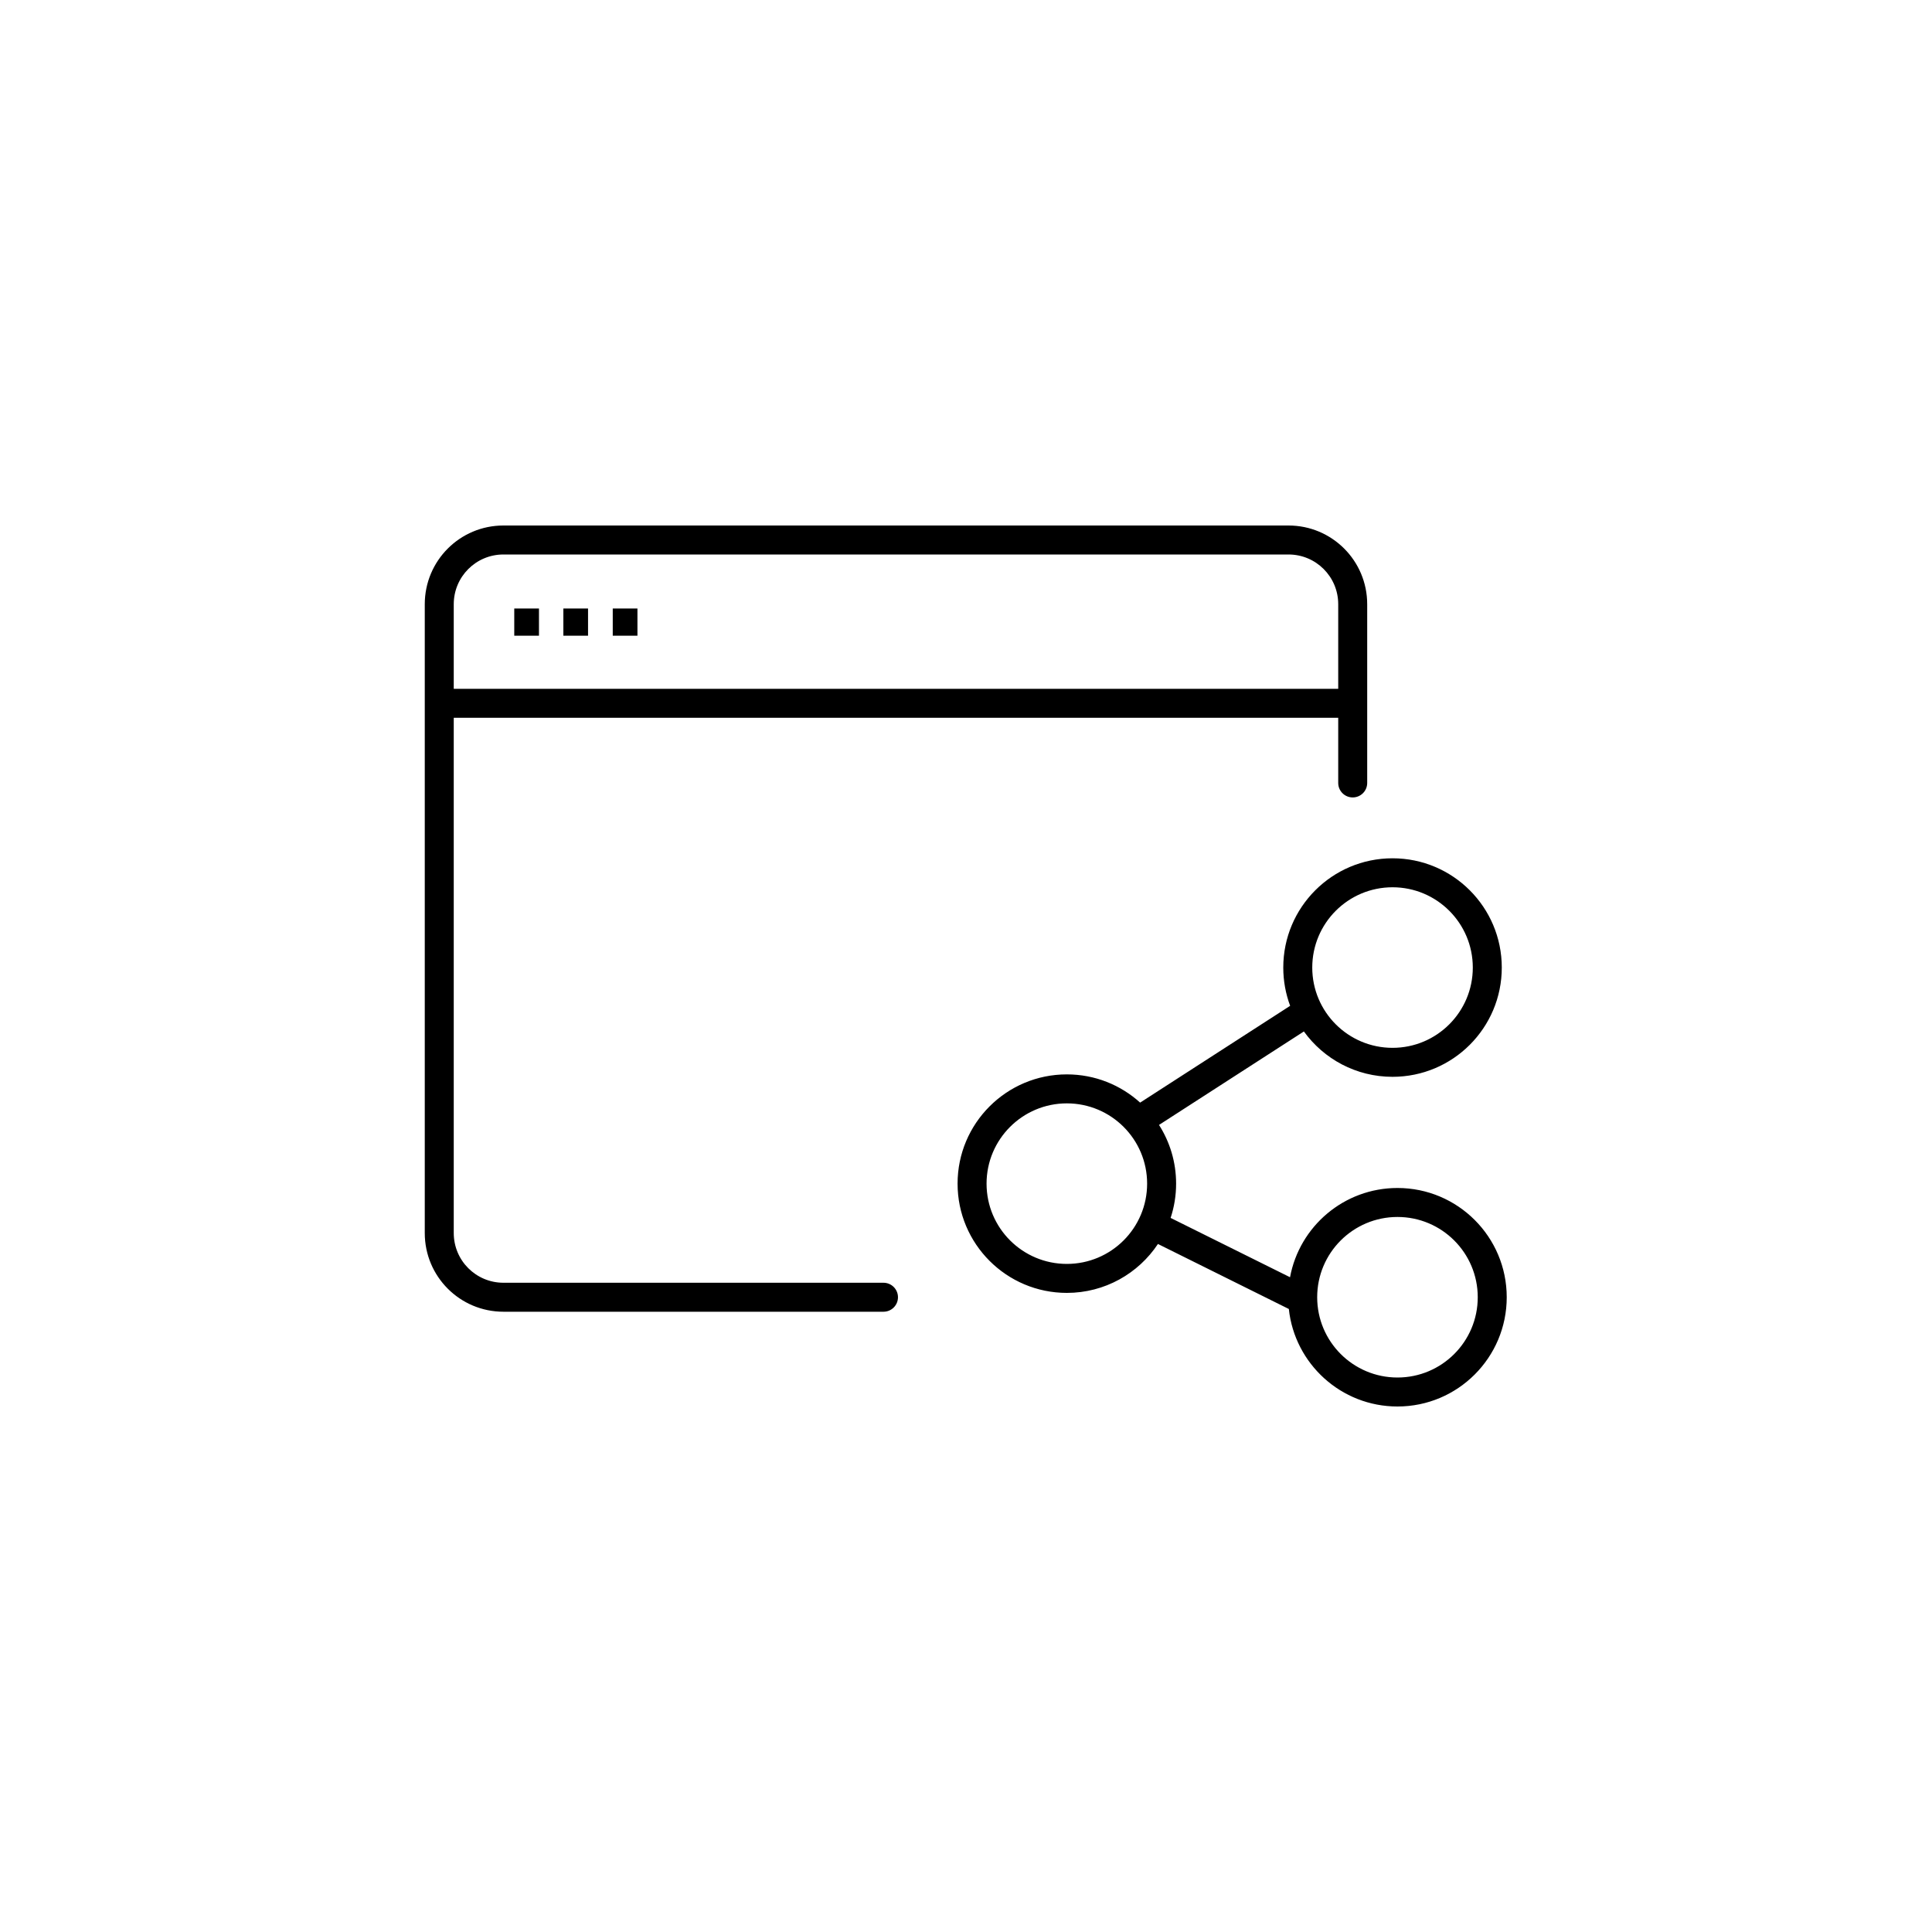 <svg width="100" height="100" viewBox="0 0 100 100" fill="none" xmlns="http://www.w3.org/2000/svg">
<g clip-path="url(#clip0_103_660)">
<path fill-rule="evenodd" clip-rule="evenodd" d="M23.486 31.274C23.486 29.85 24.636 28.7 26.059 28.7H66.692C68.116 28.7 69.266 29.85 69.266 31.274V35.653H23.486V31.274ZM69.266 40.525V37.153H23.486V63.822C23.486 65.245 24.636 66.395 26.059 66.395H45.729C46.143 66.395 46.479 66.731 46.479 67.145C46.479 67.56 46.143 67.895 45.729 67.895H26.059C23.807 67.895 21.986 66.074 21.986 63.822V31.274C21.986 29.022 23.807 27.2 26.059 27.2H66.692C68.944 27.2 70.766 29.022 70.766 31.274V40.525C70.766 40.94 70.43 41.275 70.016 41.275C69.602 41.275 69.266 40.94 69.266 40.525ZM29.159 31.497H30.437V32.903H29.159V31.497ZM32.994 31.497H31.716V32.903H32.994V31.497ZM27.897 31.497H26.618V32.903H27.897V31.497ZM67.922 50.081C67.922 47.785 69.782 45.925 72.077 45.925C74.372 45.925 76.232 47.785 76.232 50.081C76.232 52.375 74.372 54.236 72.077 54.236C69.782 54.236 67.922 52.375 67.922 50.081ZM72.077 44.425C68.954 44.425 66.422 46.957 66.422 50.081C66.422 50.777 66.548 51.445 66.778 52.061L59.013 57.071C58.01 56.163 56.679 55.61 55.22 55.61C52.096 55.61 49.564 58.142 49.564 61.265C49.564 64.388 52.096 66.92 55.22 66.92C57.188 66.92 58.922 65.914 59.935 64.388L66.71 67.753C67.013 70.59 69.415 72.8 72.333 72.8C75.456 72.8 77.988 70.268 77.988 67.145C77.988 64.022 75.456 61.49 72.333 61.49C69.563 61.49 67.259 63.48 66.772 66.109L60.591 63.039C60.775 62.481 60.875 61.885 60.875 61.265C60.875 60.146 60.55 59.104 59.99 58.226L67.489 53.388C68.516 54.81 70.188 55.736 72.077 55.736C75.2 55.736 77.732 53.204 77.732 50.081C77.732 46.957 75.2 44.425 72.077 44.425ZM55.22 57.11C52.925 57.11 51.064 58.97 51.064 61.265C51.064 63.56 52.925 65.42 55.22 65.42C57.515 65.42 59.375 63.56 59.375 61.265C59.375 58.97 57.515 57.11 55.22 57.11ZM68.177 67.145C68.177 64.85 70.038 62.99 72.333 62.99C74.628 62.99 76.488 64.85 76.488 67.145C76.488 69.44 74.628 71.3 72.333 71.3C70.038 71.3 68.177 69.44 68.177 67.145Z" fill="black"/>
</g>
<defs>
<clipPath id="clip0_103_660">
<rect width="100" height="100" fill="white"/>
</clipPath>
</defs>
</svg>
